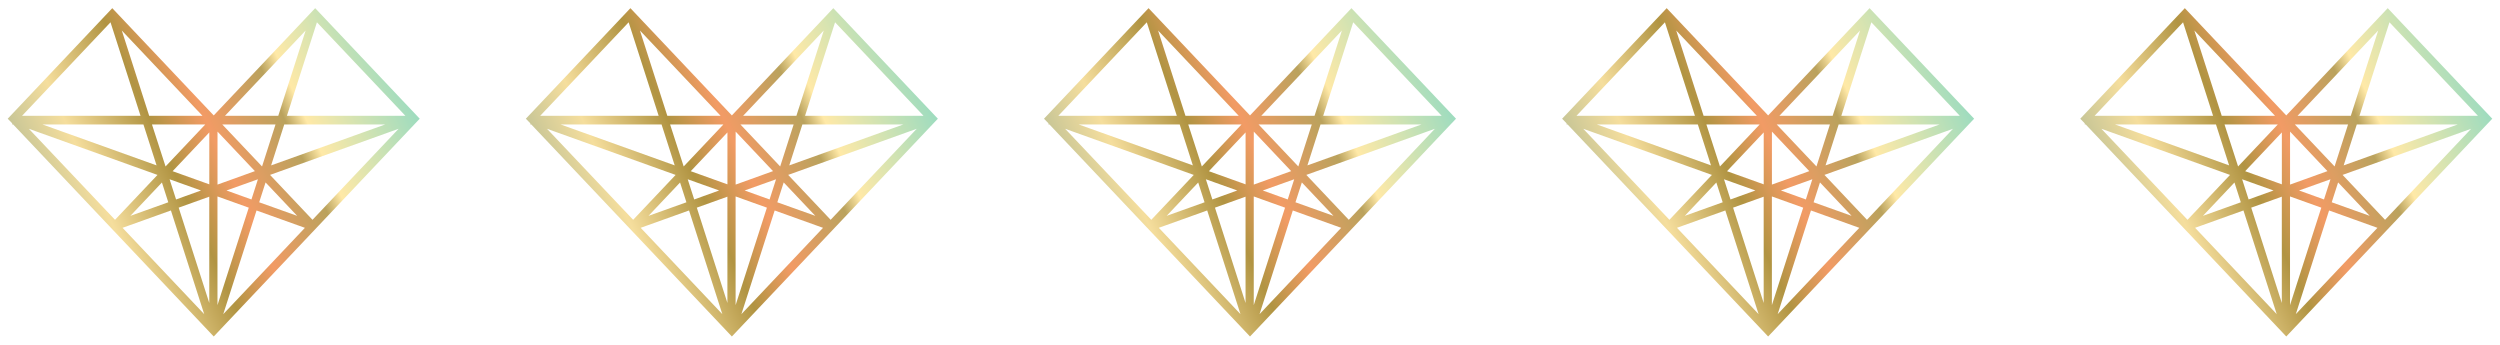 <svg xmlns="http://www.w3.org/2000/svg" xmlns:xlink="http://www.w3.org/1999/xlink" width="222.8" height="30.715" viewBox="0 0 222.8 30.715">
  <defs>
    <linearGradient id="linear-gradient" x1="1" y1="0.205" x2="0.085" y2="0.566" gradientUnits="objectBoundingBox">
      <stop offset="0" stop-color="#89d9c4"/>
      <stop offset="0.256" stop-color="#ffe9a7"/>
      <stop offset="0.296" stop-color="#baa25d"/>
      <stop offset="0.443" stop-color="#f29b65"/>
      <stop offset="0.547" stop-color="#b19442"/>
      <stop offset="0.706" stop-color="#f5de9d"/>
      <stop offset="1" stop-color="#779a8a"/>
    </linearGradient>
  </defs>
  <g id="Group_23226" data-name="Group 23226" transform="translate(0.688 -3619.633)">
    <g id="Group_23208" data-name="Group 23208" transform="translate(0 3620.361)">
      <path id="Union_2" data-name="Union 2" d="M9.041,19.409h0L.486,10.364H.4v-.1L0,9.851,9.318,0l9.041,9.559L27.4,0l9.318,9.851-9.042,9.559h0L18.359,29.26Zm8.468,7.859-2.966-9.24-4.311,1.546Zm1.7,0,7.276-7.692-4.311-1.546Zm-.516-.8,2.789-8.689-2.789-1Zm-.731-.193V16.8l-2.727.978Zm9.2-7.414,7.673-8.112-11.458,4.11Zm-17.6,0,3.785-4L1.884,10.749Zm16.235-.352-2.818-2.979L22.41,17.3Zm-14.867,0L14.309,17.3l-.566-1.764Zm10.791-1.461.578-1.8-2.8,1Zm-6.717,0,2.221-.8-2.8-1Zm3.693-1.325,3.332-1.2-3.332-3.523Zm-.731-.022V11.071l-3.271,3.458Zm4.7-1.594,1.2-3.743H19.121Zm-8.6,0,3.54-3.743H12.855Zm-.8-.095-1.171-3.648h-9Zm10.209,0,10.169-3.648h-9ZM35.439,9.591,27.557,1.259,24.883,9.591Zm-11.328,0,2.439-7.6-7.187,7.6Zm-6.755,0-7.188-7.6,2.439,7.6Zm-5.521,0L9.161,1.259,1.279,9.591Z" transform="translate(0 0)" stroke="rgba(0,0,0,0)" stroke-miterlimit="10" stroke-width="1" fill="url(#linear-gradient)"/>
    </g>
    <g id="Group_23210" data-name="Group 23210" transform="translate(46.176 3620.361)">
      <path id="Union_2-2" data-name="Union 2" d="M9.041,19.409h0L.486,10.364H.4v-.1L0,9.851,9.318,0l9.041,9.559L27.4,0l9.318,9.851-9.042,9.559h0L18.359,29.26Zm8.468,7.859-2.966-9.24-4.311,1.546Zm1.7,0,7.276-7.692-4.311-1.546Zm-.516-.8,2.789-8.689-2.789-1Zm-.731-.193V16.8l-2.727.978Zm9.2-7.414,7.673-8.112-11.458,4.11Zm-17.6,0,3.785-4L1.884,10.749Zm16.235-.352-2.818-2.979L22.41,17.3Zm-14.867,0L14.309,17.3l-.566-1.764Zm10.791-1.461.578-1.8-2.8,1Zm-6.717,0,2.221-.8-2.8-1Zm3.693-1.325,3.332-1.2-3.332-3.523Zm-.731-.022V11.071l-3.271,3.458Zm4.7-1.594,1.2-3.743H19.121Zm-8.6,0,3.54-3.743H12.855Zm-.8-.095-1.171-3.648h-9Zm10.209,0,10.169-3.648h-9ZM35.439,9.591,27.557,1.259,24.883,9.591Zm-11.328,0,2.439-7.6-7.187,7.6Zm-6.755,0-7.188-7.6,2.439,7.6Zm-5.521,0L9.161,1.259,1.279,9.591Z" transform="translate(0 0)" stroke="rgba(0,0,0,0)" stroke-miterlimit="10" stroke-width="1" fill="url(#linear-gradient)"/>
    </g>
    <g id="Group_23211" data-name="Group 23211" transform="translate(92.353 3620.361)">
      <path id="Union_2-3" data-name="Union 2" d="M9.041,19.409h0L.486,10.364H.4v-.1L0,9.851,9.318,0l9.041,9.559L27.4,0l9.318,9.851-9.042,9.559h0L18.359,29.26Zm8.468,7.859-2.966-9.24-4.311,1.546Zm1.7,0,7.276-7.692-4.311-1.546Zm-.516-.8,2.789-8.689-2.789-1Zm-.731-.193V16.8l-2.727.978Zm9.2-7.414,7.673-8.112-11.458,4.11Zm-17.6,0,3.785-4L1.884,10.749Zm16.235-.352-2.818-2.979L22.41,17.3Zm-14.867,0L14.309,17.3l-.566-1.764Zm10.791-1.461.578-1.8-2.8,1Zm-6.717,0,2.221-.8-2.8-1Zm3.693-1.325,3.332-1.2-3.332-3.523Zm-.731-.022V11.071l-3.271,3.458Zm4.7-1.594,1.2-3.743H19.121Zm-8.6,0,3.54-3.743H12.855Zm-.8-.095-1.171-3.648h-9Zm10.209,0,10.169-3.648h-9ZM35.439,9.591,27.557,1.259,24.883,9.591Zm-11.328,0,2.439-7.6-7.187,7.6Zm-6.755,0-7.188-7.6,2.439,7.6Zm-5.521,0L9.161,1.259,1.279,9.591Z" transform="translate(0 0)" stroke="rgba(0,0,0,0)" stroke-miterlimit="10" stroke-width="1" fill="url(#linear-gradient)"/>
    </g>
    <g id="Group_23212" data-name="Group 23212" transform="translate(138.529 3620.361)">
      <path id="Union_2-4" data-name="Union 2" d="M9.041,19.409h0L.486,10.364H.4v-.1L0,9.851,9.318,0l9.041,9.559L27.4,0l9.318,9.851-9.042,9.559h0L18.359,29.26Zm8.468,7.859-2.966-9.24-4.311,1.546Zm1.7,0,7.276-7.692-4.311-1.546Zm-.516-.8,2.789-8.689-2.789-1Zm-.731-.193V16.8l-2.727.978Zm9.2-7.414,7.673-8.112-11.458,4.11Zm-17.6,0,3.785-4L1.884,10.749Zm16.235-.352-2.818-2.979L22.41,17.3Zm-14.867,0L14.309,17.3l-.566-1.764Zm10.791-1.461.578-1.8-2.8,1Zm-6.717,0,2.221-.8-2.8-1Zm3.693-1.325,3.332-1.2-3.332-3.523Zm-.731-.022V11.071l-3.271,3.458Zm4.7-1.594,1.2-3.743H19.121Zm-8.6,0,3.54-3.743H12.855Zm-.8-.095-1.171-3.648h-9Zm10.209,0,10.169-3.648h-9ZM35.439,9.591,27.557,1.259,24.883,9.591Zm-11.328,0,2.439-7.6-7.187,7.6Zm-6.755,0-7.188-7.6,2.439,7.6Zm-5.521,0L9.161,1.259,1.279,9.591Z" transform="translate(0 0)" stroke="rgba(0,0,0,0)" stroke-miterlimit="10" stroke-width="1" fill="url(#linear-gradient)"/>
    </g>
    <g id="Group_23213" data-name="Group 23213" transform="translate(184.705 3620.361)">
      <path id="Union_2-5" data-name="Union 2" d="M9.041,19.409h0L.486,10.364H.4v-.1L0,9.851,9.318,0l9.041,9.559L27.4,0l9.318,9.851-9.042,9.559h0L18.359,29.26Zm8.468,7.859-2.966-9.24-4.311,1.546Zm1.7,0,7.276-7.692-4.311-1.546Zm-.516-.8,2.789-8.689-2.789-1Zm-.731-.193V16.8l-2.727.978Zm9.2-7.414,7.673-8.112-11.458,4.11Zm-17.6,0,3.785-4L1.884,10.749Zm16.235-.352-2.818-2.979L22.41,17.3Zm-14.867,0L14.309,17.3l-.566-1.764Zm10.791-1.461.578-1.8-2.8,1Zm-6.717,0,2.221-.8-2.8-1Zm3.693-1.325,3.332-1.2-3.332-3.523Zm-.731-.022V11.071l-3.271,3.458Zm4.7-1.594,1.2-3.743H19.121Zm-8.6,0,3.54-3.743H12.855Zm-.8-.095-1.171-3.648h-9Zm10.209,0,10.169-3.648h-9ZM35.439,9.591,27.557,1.259,24.883,9.591Zm-11.328,0,2.439-7.6-7.187,7.6Zm-6.755,0-7.188-7.6,2.439,7.6Zm-5.521,0L9.161,1.259,1.279,9.591Z" transform="translate(0 0)" stroke="rgba(0,0,0,0)" stroke-miterlimit="10" stroke-width="1" fill="url(#linear-gradient)"/>
    </g>
  </g>
</svg>
